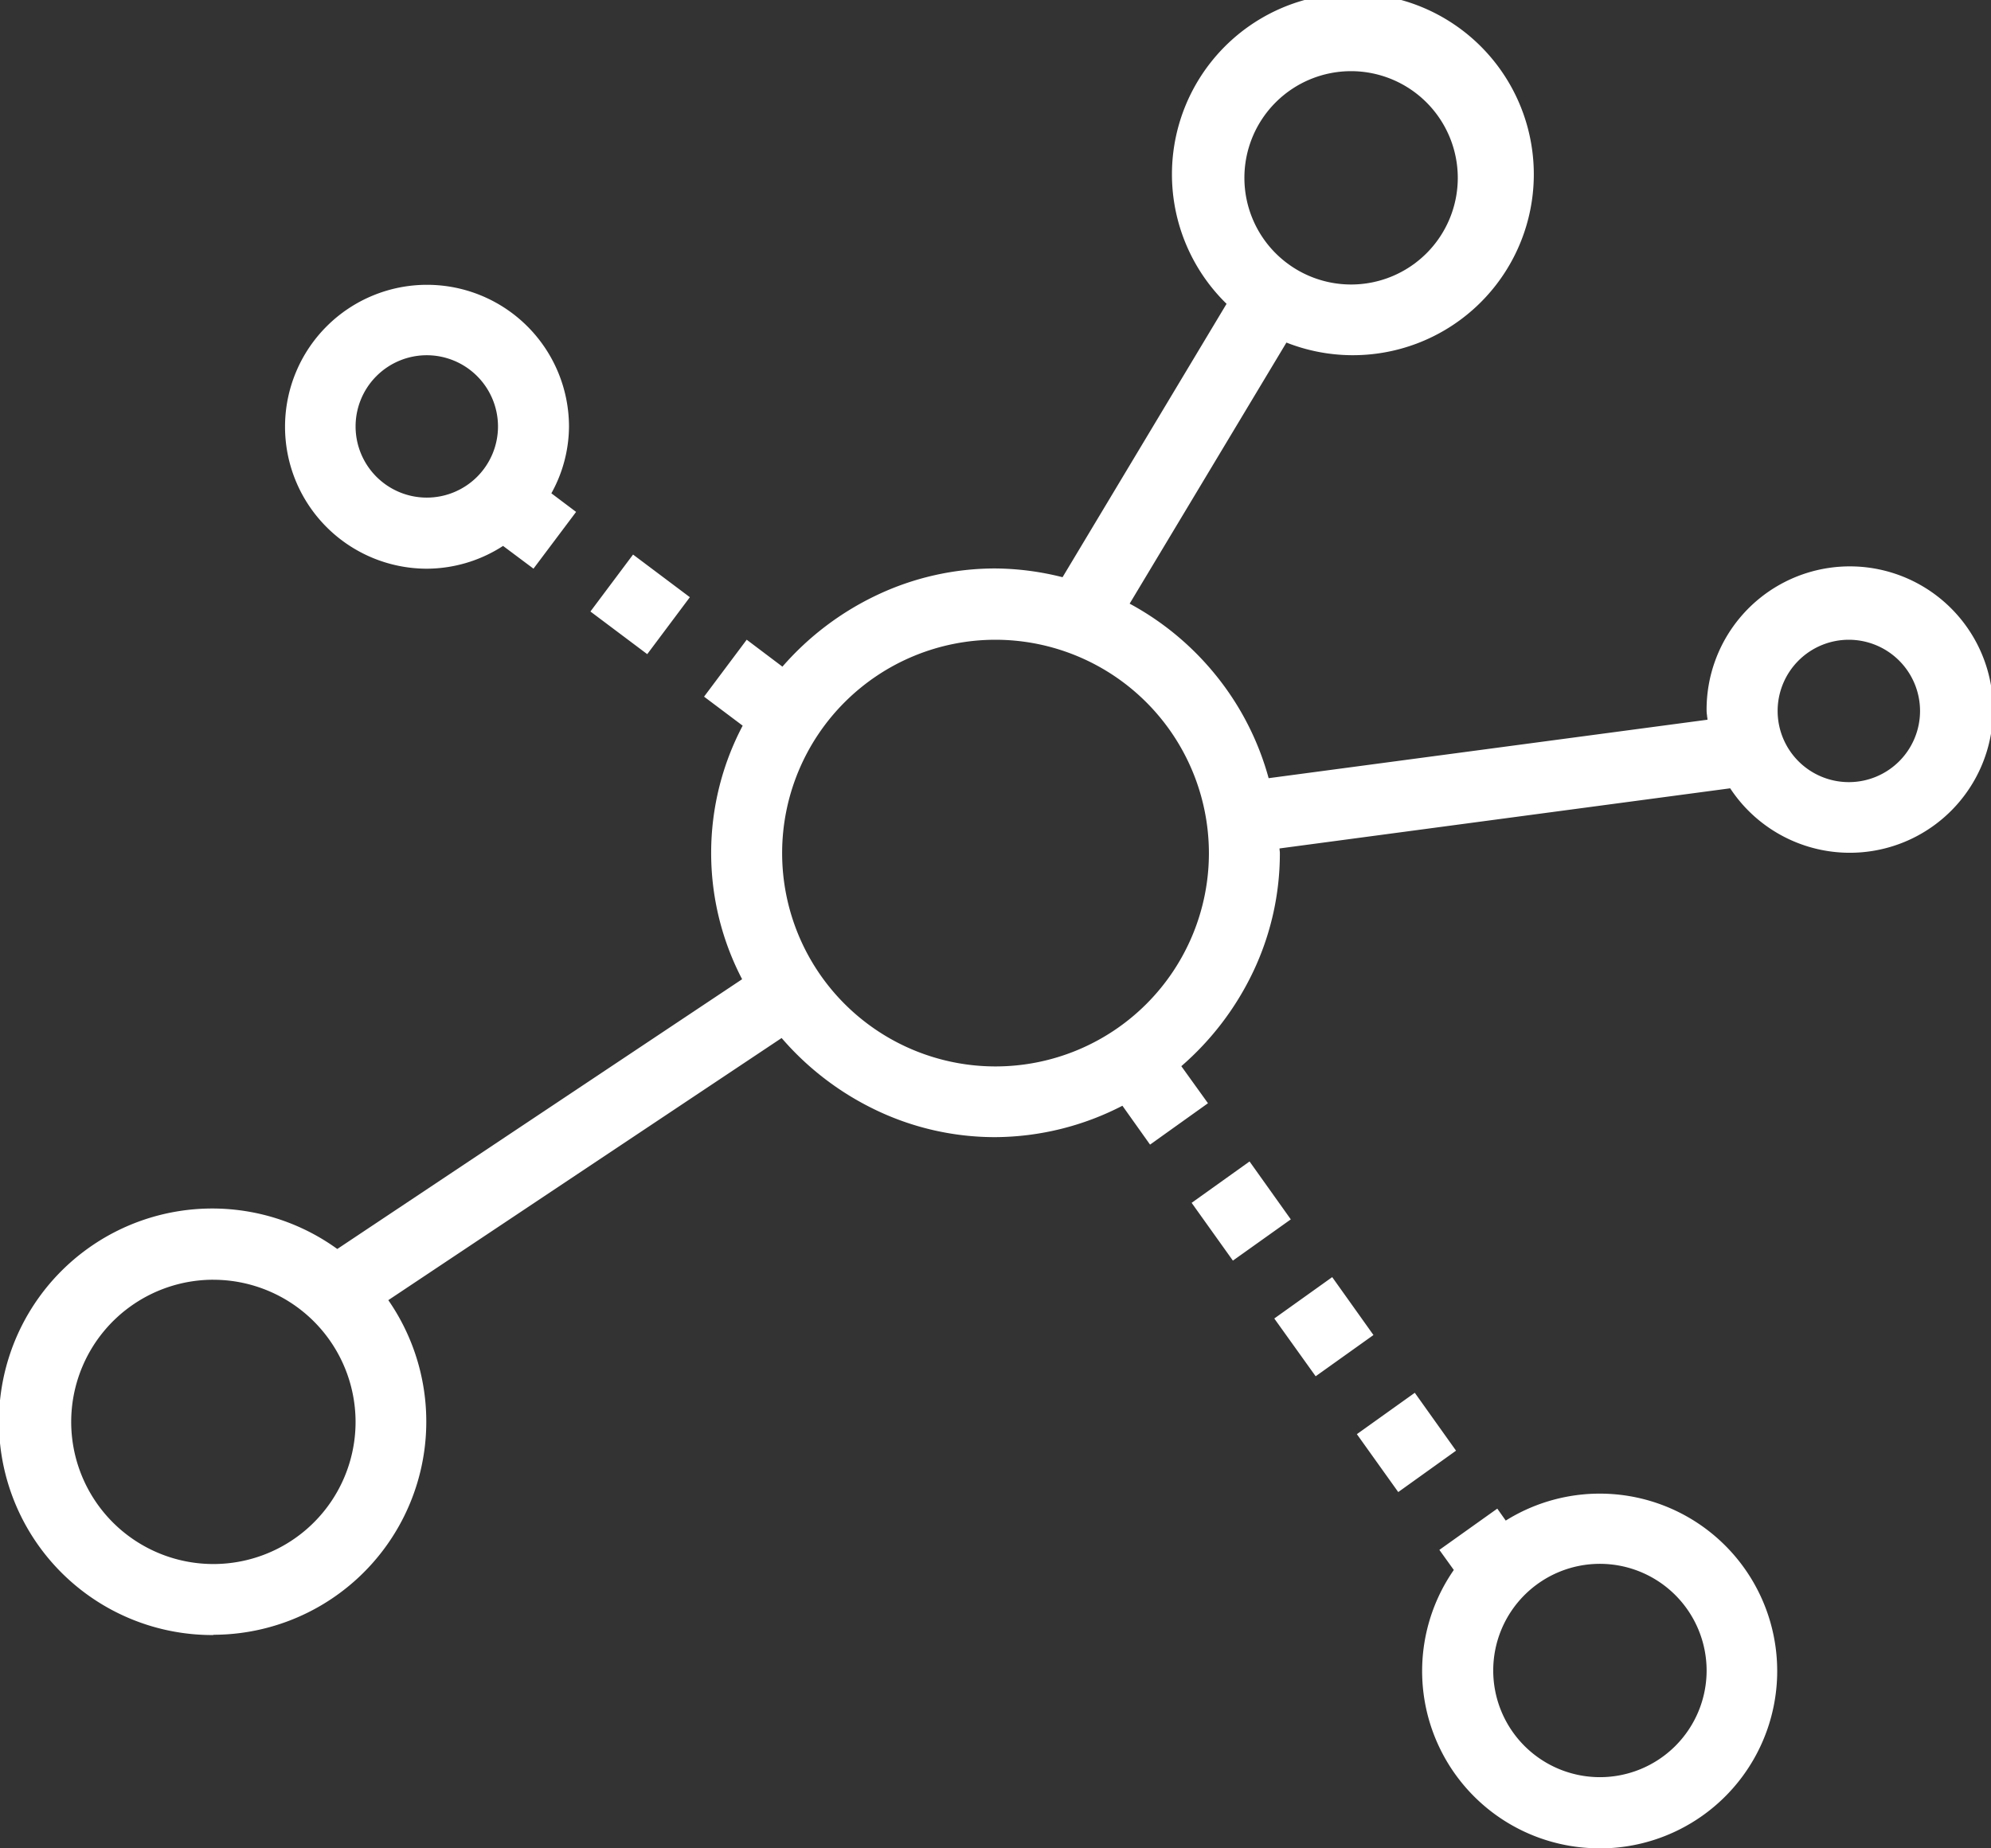 <svg xmlns="http://www.w3.org/2000/svg" width="89.2" height="82.828" viewBox="0 0 89.2 82.828">
  <rect x="0" y="0" width="89.2" height="82.828" fill="#333333" stroke="none"/>
  <path id="ICON_connection" data-name="ICON connection" d="M958.674,2446.609a7.943,7.943,0,0,1-6.546-12.474l-.647-.9,2.595-1.849.379.536a7.949,7.949,0,1,1,4.219,14.69Zm0-12.749a4.78,4.78,0,1,0,4.78,4.78A4.785,4.785,0,0,0,958.67,2433.86Zm-62.118,3.191a9.557,9.557,0,1,1,5.55-17.3l18.137-12.089a12.23,12.23,0,0,1,.025-11.362l-1.73-1.3,1.911-2.552,1.6,1.207a12.961,12.961,0,0,1,4.219-3.2,12.372,12.372,0,0,1,5.325-1.2,12.615,12.615,0,0,1,3.006.392l7.348-12.251a8.106,8.106,0,1,1,2.682,1.736l-7.024,11.7a12.76,12.76,0,0,1,3.9,3.256,12.6,12.6,0,0,1,2.327,4.565l19.661-2.62c0-.054-.011-.108-.019-.16l0-.014,0-.011a1.624,1.624,0,0,1-.021-.225,6.417,6.417,0,1,1,1.057,3.484l-20.191,2.695a.558.558,0,0,0,.006.072l0,.022a.622.622,0,0,1,.01.1,12.355,12.355,0,0,1-1.2,5.338,12.952,12.952,0,0,1-3.215,4.225l1.194,1.661-2.595,1.854-1.238-1.742a12.547,12.547,0,0,1-5.687,1.407,12.352,12.352,0,0,1-5.351-1.21,12.939,12.939,0,0,1-4.23-3.232l-17.621,11.747a9.553,9.553,0,0,1-7.84,14.995Zm0-15.922a6.37,6.37,0,1,0,6.369,6.37A6.377,6.377,0,0,0,896.55,2421.13Zm35.04-28.679a9.56,9.56,0,1,0,9.56,9.56A9.571,9.571,0,0,0,931.59,2392.45Zm38.23,0a3.19,3.19,0,1,0,3.19,3.19A3.194,3.194,0,0,0,969.82,2392.45Zm-22.3-25.48a4.78,4.78,0,1,0,4.78,4.78A4.785,4.785,0,0,0,947.52,2366.97Zm2.112,63.673h0l-1.853-2.594,2.595-1.854,1.848,2.594-2.588,1.854Zm-3.7-5.189h0l-1.853-2.588,2.595-1.854,1.848,2.595-2.588,1.847Zm-3.708-5.183h0l-1.848-2.588,2.595-1.854,1.848,2.595-2.593,1.847Zm-26.239-27.177h0l-2.544-1.91,1.91-2.552,2.545,1.911-1.909,2.551Zm-9.875-3.828a6.361,6.361,0,1,1,6.371-6.371,6.228,6.228,0,0,1-.79,2.992l1.108.834-1.909,2.543-1.363-1.019A6.32,6.32,0,0,1,906.109,2389.266Zm0-9.566a3.19,3.19,0,1,0,3.19,3.19A3.194,3.194,0,0,0,906.11,2379.7Z" transform="translate(-886.995 -2363.781)" fill="#fff"/>
</svg>
